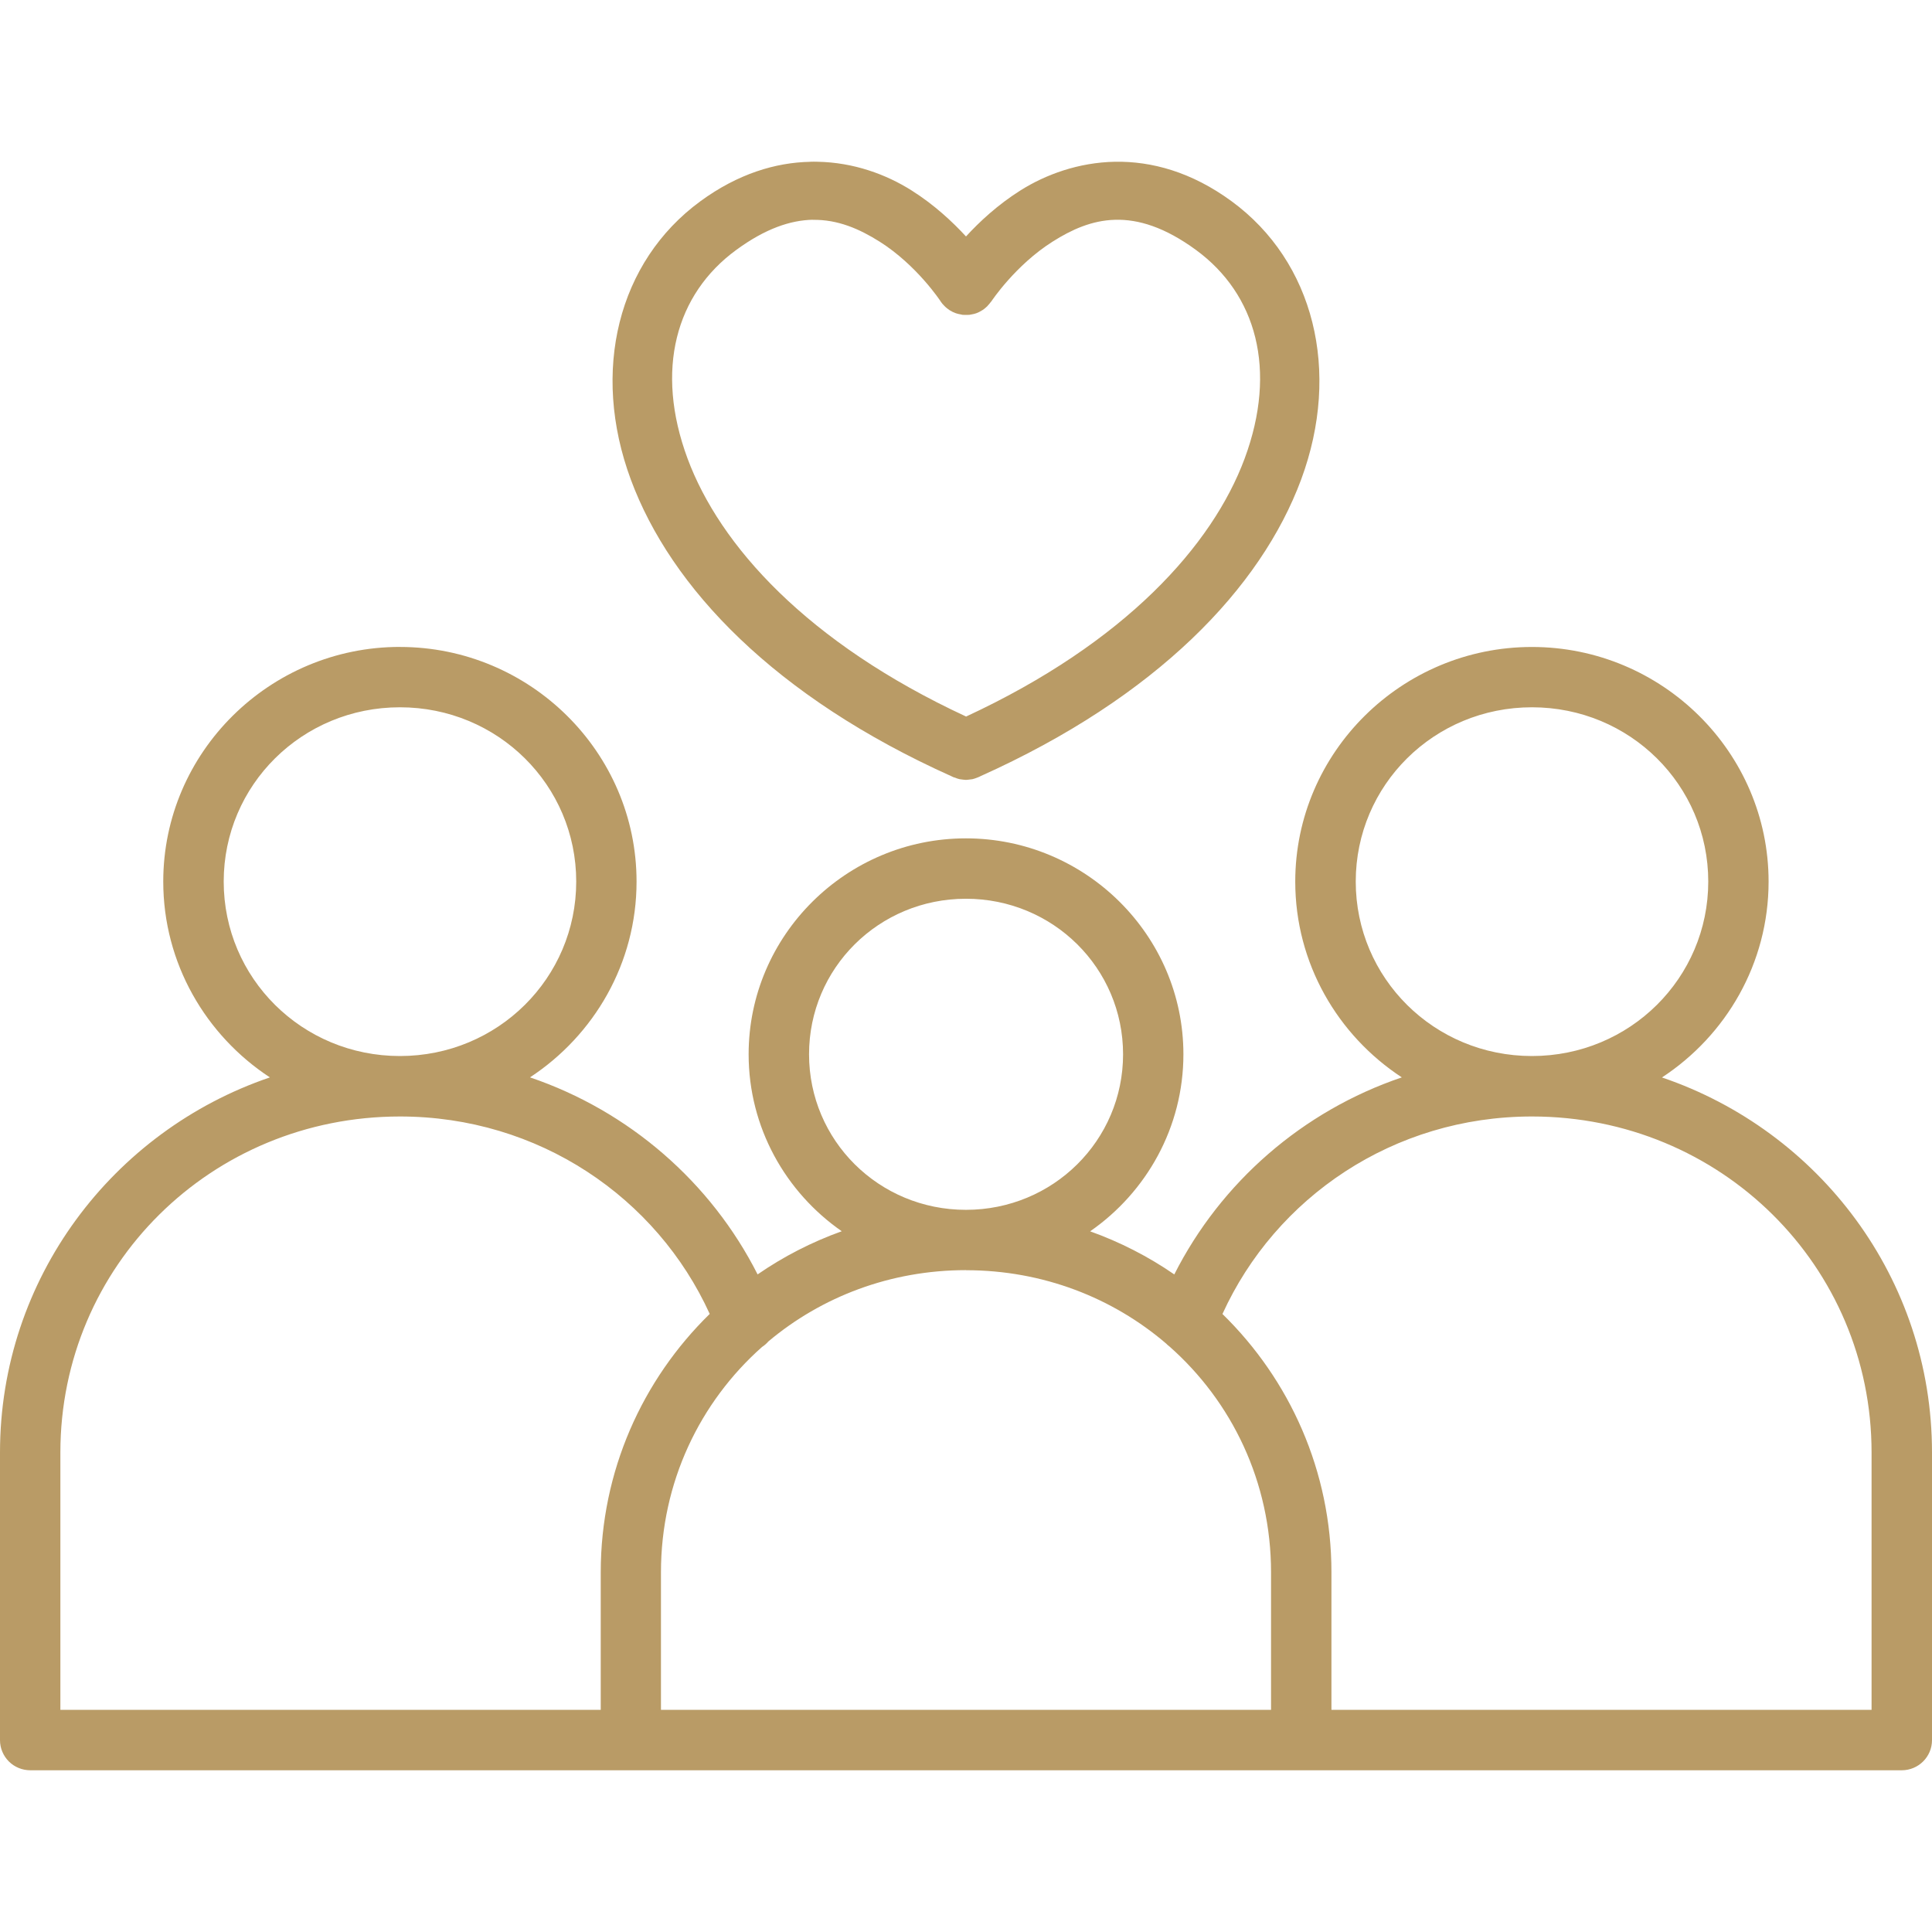<?xml version="1.0" encoding="UTF-8"?> <svg xmlns="http://www.w3.org/2000/svg" fill="#B99B66" width="100pt" height="100pt" version="1.1" viewBox="0 0 100 100"><path d="m41.938 8.375c-1.789 0.035-3.742 0.617-5.688 2.043-4.262 3.121-5.68 8.785-3.598 14.406 2.074 5.602 7.453 11.254 16.613 15.363 0.016 0.008 0.031 0.016 0.047 0.023 0.02 0.008 0.035 0.02 0.051 0.023 0.02 0.008 0.043 0.012 0.062 0.016 0.078 0.035 0.16 0.062 0.246 0.082 0.039 0.008 0.082 0.012 0.121 0.016 0.07 0.012 0.137 0.016 0.207 0.02 0.066-0.004 0.133-0.008 0.199-0.02 0.047-0.004 0.09-0.008 0.133-0.016 0.082-0.02 0.164-0.047 0.242-0.078 0.02-0.008 0.039-0.016 0.059-0.023 0.02-0.008 0.035-0.02 0.051-0.023h0.004c0.012-0.008 0.027-0.016 0.043-0.023 9.16-4.109 14.539-9.762 16.617-15.363 2.082-5.621 0.66-11.285-3.602-14.406-2.074-1.52-4.144-2.074-6.031-2.043-1.887 0.035-3.59 0.66-4.902 1.488-1.176 0.742-2.121 1.625-2.812 2.379-0.691-0.75-1.637-1.637-2.812-2.379-1.316-0.832-3.004-1.457-4.891-1.488-0.117-0.004-0.238-0.004-0.355 0zm0.125 3.004c1.309-0.023 2.43 0.477 3.461 1.125 1.938 1.223 3.16 3.09 3.16 3.09v0.004c0.059 0.086 0.125 0.168 0.199 0.238 0.082 0.086 0.176 0.156 0.273 0.223 0.098 0.062 0.203 0.113 0.312 0.152 0.086 0.027 0.168 0.051 0.254 0.062 0.035 0.008 0.066 0.016 0.102 0.023 0.059 0.004 0.117 0.004 0.176 0.004 0.055 0 0.113 0 0.172-0.004 0.039-0.008 0.082-0.016 0.121-0.023 0.078-0.012 0.16-0.031 0.238-0.059 0.109-0.039 0.211-0.094 0.309-0.156 0.012-0.004 0.02-0.012 0.027-0.016 0.059-0.039 0.109-0.078 0.16-0.125 0.004-0.004 0.008-0.008 0.012-0.012 0.027-0.02 0.051-0.043 0.074-0.066 0.004-0.008 0.008-0.012 0.012-0.02 0.051-0.051 0.094-0.102 0.137-0.16 0.004-0.004 0.004-0.008 0.008-0.012 0.016-0.016 0.031-0.035 0.047-0.055 0 0 1.234-1.867 3.172-3.09s4.191-1.926 7.418 0.438c3.117 2.285 4.219 6.195 2.516 10.793-1.664 4.484-6.168 9.527-14.418 13.355-8.25-3.828-12.754-8.871-14.418-13.355-1.703-4.598-0.602-8.512 2.516-10.793 1.512-1.109 2.812-1.543 3.969-1.566zm-21.363 22.105c-6.738 0-12.25 5.449-12.25 12.145 0 4.231 2.203 7.961 5.519 10.137-8.125 2.766-13.969 10.406-13.969 19.414v14.891c0 0.414 0.168 0.812 0.461 1.105 0.293 0.289 0.691 0.453 1.109 0.453h96.875-0.004c0.859-0.004 1.559-0.699 1.559-1.559v-14.891c0-9.012-5.844-16.648-13.977-19.41 3.32-2.176 5.519-5.906 5.519-10.137 0-6.699-5.512-12.145-12.25-12.145s-12.25 5.449-12.25 12.145c0 4.231 2.199 7.961 5.516 10.133-5.141 1.742-9.367 5.434-11.777 10.199-1.336-0.922-2.797-1.672-4.356-2.231 2.914-2.023 4.828-5.379 4.828-9.164 0-6.16-5.07-11.176-11.258-11.176s-11.246 5.016-11.246 11.176c0 3.785 1.91 7.137 4.82 9.16-1.559 0.559-3.019 1.312-4.356 2.234-2.41-4.762-6.641-8.453-11.781-10.199 3.316-2.176 5.516-5.906 5.516-10.133 0-6.699-5.512-12.145-12.25-12.145zm0 3.125c5.066 0 9.125 4.027 9.125 9.02 0 4.992-4.059 9.031-9.125 9.031-5.066 0-9.121-4.035-9.121-9.031 0-4.992 4.055-9.02 9.121-9.02zm58.594 0c5.066 0 9.125 4.027 9.125 9.02 0 4.992-4.059 9.031-9.125 9.031-5.066 0-9.121-4.035-9.121-9.031 0-4.992 4.055-9.02 9.121-9.02zm-29.297 9.91c4.512 0 8.133 3.594 8.133 8.051 0 4.457-3.621 8.051-8.133 8.051-4.512 0-8.121-3.594-8.121-8.051 0-4.457 3.609-8.051 8.121-8.051zm-29.297 11.27c7.176 0 13.289 4.188 16.035 10.219-3.481 3.402-5.641 8.133-5.641 13.375v7.117h-27.969v-13.32c0-9.656 7.805-17.391 17.578-17.391zm58.594 0c9.773 0 17.578 7.738 17.578 17.391v13.32h-27.957v-7.117c0-5.238-2.16-9.973-5.641-13.371 2.746-6.031 8.844-10.223 16.02-10.223zm-29.293 7.957c3.981 0 7.598 1.43 10.363 3.801 0.047 0.051 0.098 0.094 0.156 0.137 3.242 2.856 5.269 7.027 5.269 11.699v7.117h-31.578v-7.117c0-4.656 2.012-8.809 5.231-11.664 0.121-0.078 0.234-0.176 0.332-0.289 2.746-2.305 6.309-3.688 10.227-3.688z"></path></svg> 